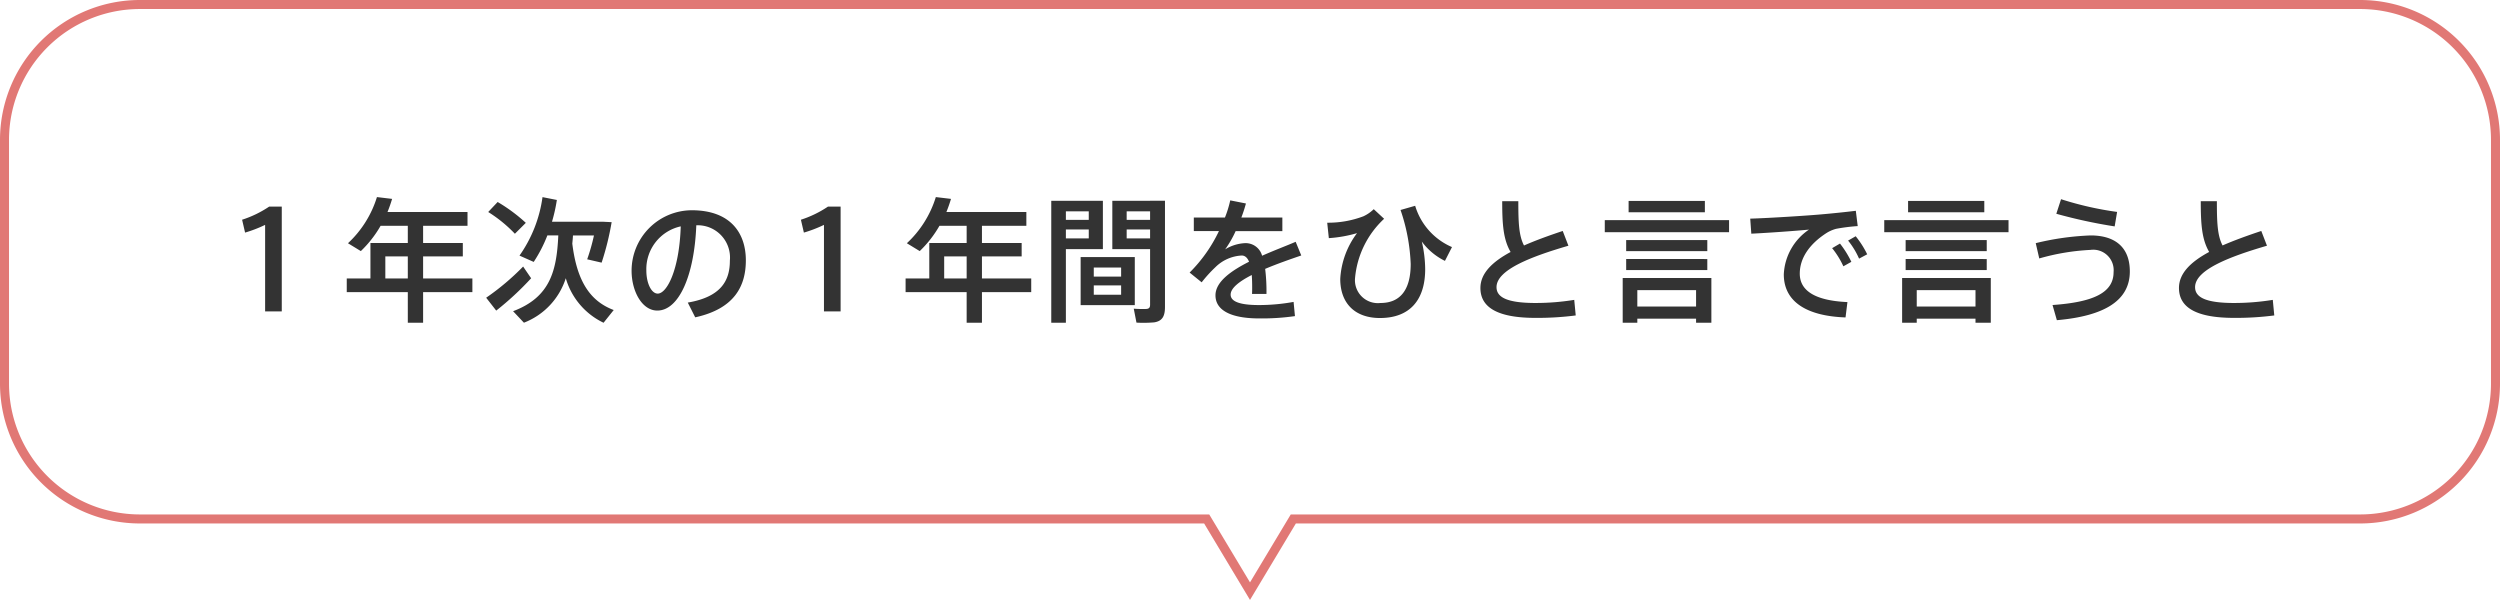 <svg xmlns="http://www.w3.org/2000/svg" width="277" height="66.472" viewBox="0 0 277 66.472"><g transform="translate(-491.5 -2821.793)"><path d="M507,2821.793H753a15.5,15.5,0,0,1,15.5,15.5v27a15.5,15.5,0,0,1-15.5,15.5H635.083L630,2888.265l-5.083-8.472H507a15.5,15.5,0,0,1-15.5-15.5v-27a15.5,15.5,0,0,1,15.5-15.5Zm246,57a14.5,14.5,0,0,0,14.5-14.5v-27a14.5,14.5,0,0,0-14.5-14.5H507a14.5,14.5,0,0,0-14.5,14.5v27a14.5,14.5,0,0,0,14.5,14.5H625.483l4.517,7.528,4.517-7.528Z" fill="#e17875"/><g style="isolation:isolate"><path d="M-108.885-9.585V0h1.845V-11.61h-1.395a11.87,11.87,0,0,1-3,1.455l.33,1.425A14.4,14.4,0,0,0-108.885-9.585Zm13.32,5.94V-6.09h2.49v2.445ZM-85.92-2.13V-3.645h-5.46V-6.09h4.4V-7.575h-4.4V-9.48h4.92v-1.53h-8.865a15.134,15.134,0,0,0,.51-1.455l-1.68-.2a11.665,11.665,0,0,1-3.21,5.115l1.425.87A12.35,12.35,0,0,0-96.09-9.48h3.015v1.905h-4.14v3.93H-99.84V-2.13h6.765V1.26h1.695V-2.13Zm1.755-8.88A15.013,15.013,0,0,1-81.21-8.6L-80-9.81a18.3,18.3,0,0,0-3.12-2.31C-83.445-11.775-83.775-11.43-84.165-11.01Zm9.315,3.5c.03-.3.06-.6.075-.9h2.325a21.793,21.793,0,0,1-.75,2.64L-71.6-5.4a30.632,30.632,0,0,0,1.11-4.485l-.9-.045H-77.1a18.2,18.2,0,0,0,.54-2.415l-1.59-.315A14.687,14.687,0,0,1-80.7-6.18l1.575.7a15.487,15.487,0,0,0,1.515-2.94H-76.4c-.18,3.885-.87,6.84-5.01,8.4l1.2,1.275A7.831,7.831,0,0,0-75.57-3.675,7.892,7.892,0,0,0-71.385,1.26L-70.26-.15C-72.855-1.125-74.34-3.315-74.85-7.515Zm-9.54,6c.42.54.765.975,1.11,1.425a32.826,32.826,0,0,0,3.87-3.585c-.855-1.245-.87-1.275-.885-1.3A27.465,27.465,0,0,1-84.39-1.515Zm21.555-7.9c-.15,4.8-1.53,7.44-2.55,7.44-.69,0-1.26-1.125-1.26-2.565A4.851,4.851,0,0,1-62.835-9.42ZM-68.28-4.5c0,2.265,1.155,4.41,2.85,4.41,2.37,0,4.1-3.825,4.32-9.45a3.581,3.581,0,0,1,3.72,3.915c0,2.235-.99,4.02-4.665,4.65L-61.23.66c4.32-.945,5.61-3.435,5.61-6.315,0-3-1.68-5.55-6-5.55a6.7,6.7,0,0,0-6.66,6.69Zm21.315-5.085V0h1.845V-11.61h-1.4a11.87,11.87,0,0,1-3,1.455l.33,1.425A14.4,14.4,0,0,0-46.965-9.585Zm13.32,5.94V-6.09h2.49v2.445ZM-24-2.13V-3.645h-5.46V-6.09h4.4V-7.575h-4.4V-9.48h4.92v-1.53H-33.4a15.133,15.133,0,0,0,.51-1.455l-1.68-.2a11.665,11.665,0,0,1-3.21,5.115l1.425.87A12.351,12.351,0,0,0-34.17-9.48h3.015v1.905h-4.14v3.93H-37.92V-2.13h6.765V1.26h1.695V-2.13Zm3.21-10.125h-.99V1.26h1.62V-6.9h4.1v-5.355H-20.79Zm3.165,3.18v.99H-20.16v-.99ZM-20.16-10.14v-.945h2.535v.945Zm9.33-2.115h-4.185V-6.9h4.185V-.75c0,.3-.09.45-.4.48a11.936,11.936,0,0,1-1.41-.03l.3,1.545a13.768,13.768,0,0,0,1.98-.03C-9.45,1.065-9.18.5-9.18-.5v-11.76h-1.65Zm0,3.18v.99h-2.595v-.99Zm-2.595-1.065v-.945h2.595v.945Zm-5.1,4.125V-.69h6V-6.015ZM-17.07-4.86h3.03v1.005h-3.03Zm0,1.98h3.03v1.035h-3.03ZM5.3-7.71c-1.005.435-2.37.945-3.72,1.545A1.885,1.885,0,0,0-.315-7.56a4.619,4.619,0,0,0-2.2.69A11.729,11.729,0,0,0-1.35-8.895H3.825v-1.5H-.72a15.828,15.828,0,0,0,.51-1.56L-1.95-12.3a11.884,11.884,0,0,1-.585,1.9h-3.45v1.5H-3.2A16.435,16.435,0,0,1-6.45-4.3l1.335,1.08A14.8,14.8,0,0,1-3.6-4.89a4.468,4.468,0,0,1,2.925-1.3c.33,0,.615.21.81.69-2.025,1.02-3.72,2.235-3.72,3.72C-3.585-.075-1.785.78,1.26.78A25.972,25.972,0,0,0,5.22.525L5.07-1.05A21.466,21.466,0,0,1,1.245-.7c-2.13,0-3.15-.39-3.15-1.155,0-.735.99-1.485,2.34-2.175Q.48-3.45.48-2.685c0,.24,0,.48-.015.75h1.6A20.7,20.7,0,0,0,1.92-4.71c1.35-.57,2.82-1.08,4-1.485Zm7.53-2.835a10.978,10.978,0,0,1-4.035.72l.18,1.71A14.485,14.485,0,0,0,12.1-8.67a9.263,9.263,0,0,0-1.86,5.07c0,2.73,1.65,4.335,4.4,4.335,3.3,0,5.01-1.995,5.01-5.415a13.813,13.813,0,0,0-.375-3.06A6.965,6.965,0,0,0,21.84-5.595l.78-1.53A7.229,7.229,0,0,1,18.54-11.7l-1.62.465A20.8,20.8,0,0,1,18.045-5.25c0,2.97-1.245,4.32-3.345,4.32A2.54,2.54,0,0,1,11.88-3.7,10.2,10.2,0,0,1,15.1-10.26L13.95-11.325A4.066,4.066,0,0,1,12.825-10.545ZM34.89-8.91C33.36-8.4,31.905-7.875,30.6-7.3c-.57-1.08-.63-2.55-.63-4.905H28.185c0,2.58.12,4.23.93,5.625-2.01,1.08-3.345,2.355-3.345,3.99C25.77-.345,27.84.72,31.875.72A33.217,33.217,0,0,0,36.33.45l-.165-1.725A26.806,26.806,0,0,1,31.89-.93c-3.165,0-4.335-.63-4.335-1.755,0-1.95,3.96-3.42,7.965-4.59Zm7.3-3.33v1.26H50.64v-1.26Zm-2.64,2.13v1.335h13.77V-10.11Zm2.37,2.205v1.23H50.91v-1.23Zm0,2.1v1.23H50.91V-5.8ZM49.665.81v.45H51.36V-3.7H41.535V1.26h1.62V.81ZM43.155-.54V-2.355h6.51V-.54Zm12.51-9.735.12,1.665c1.89-.09,4.815-.3,6.39-.45A6.322,6.322,0,0,0,59.385-4.1c0,3.03,2.535,4.62,6.84,4.77l.21-1.7c-3.69-.165-5.28-1.32-5.28-3.15,0-1.755,1.1-3.285,2.91-4.47a3.907,3.907,0,0,1,1.125-.5,20.659,20.659,0,0,1,2.385-.3l-.21-1.695c-1.11.135-2.67.3-3.93.405C61.935-10.605,57.72-10.335,55.665-10.275ZM66.51-7.845a8.885,8.885,0,0,1,1.215,2l.9-.48A10.3,10.3,0,0,0,67.35-8.325Zm-1.77.84a9.335,9.335,0,0,1,1.245,2.01l.885-.495a10.976,10.976,0,0,0-1.26-2.025Zm8.415-5.235v1.26H81.6v-1.26Zm-2.64,2.13v1.335h13.77V-10.11Zm2.37,2.205v1.23H81.87v-1.23Zm0,2.1v1.23H81.87V-5.8ZM80.625.81v.45H82.32V-3.7H72.495V1.26h1.62V.81ZM74.115-.54V-2.355h6.51V-.54ZM89.58-10.815a56.534,56.534,0,0,0,6.465,1.4l.27-1.605a36.332,36.332,0,0,1-6.21-1.41ZM87.3-7.56l.39,1.695a24.794,24.794,0,0,1,5.655-.945,2.265,2.265,0,0,1,2.58,2.46c0,2.31-2.295,3.33-6.765,3.645l.48,1.68c5.325-.465,8.085-2.2,8.085-5.4,0-2.67-1.62-3.99-4.35-3.99A30.219,30.219,0,0,0,87.3-7.56Zm24.99-1.35c-1.53.51-2.985,1.035-4.29,1.605-.57-1.08-.63-2.55-.63-4.905h-1.785c0,2.58.12,4.23.93,5.625-2.01,1.08-3.345,2.355-3.345,3.99,0,2.25,2.07,3.315,6.105,3.315A33.217,33.217,0,0,0,113.73.45l-.165-1.725a26.806,26.806,0,0,1-4.275.345c-3.165,0-4.335-.63-4.335-1.755,0-1.95,3.96-3.42,7.965-4.59Z" transform="translate(629.76 2856.294)" fill="#333"/></g></g></svg>